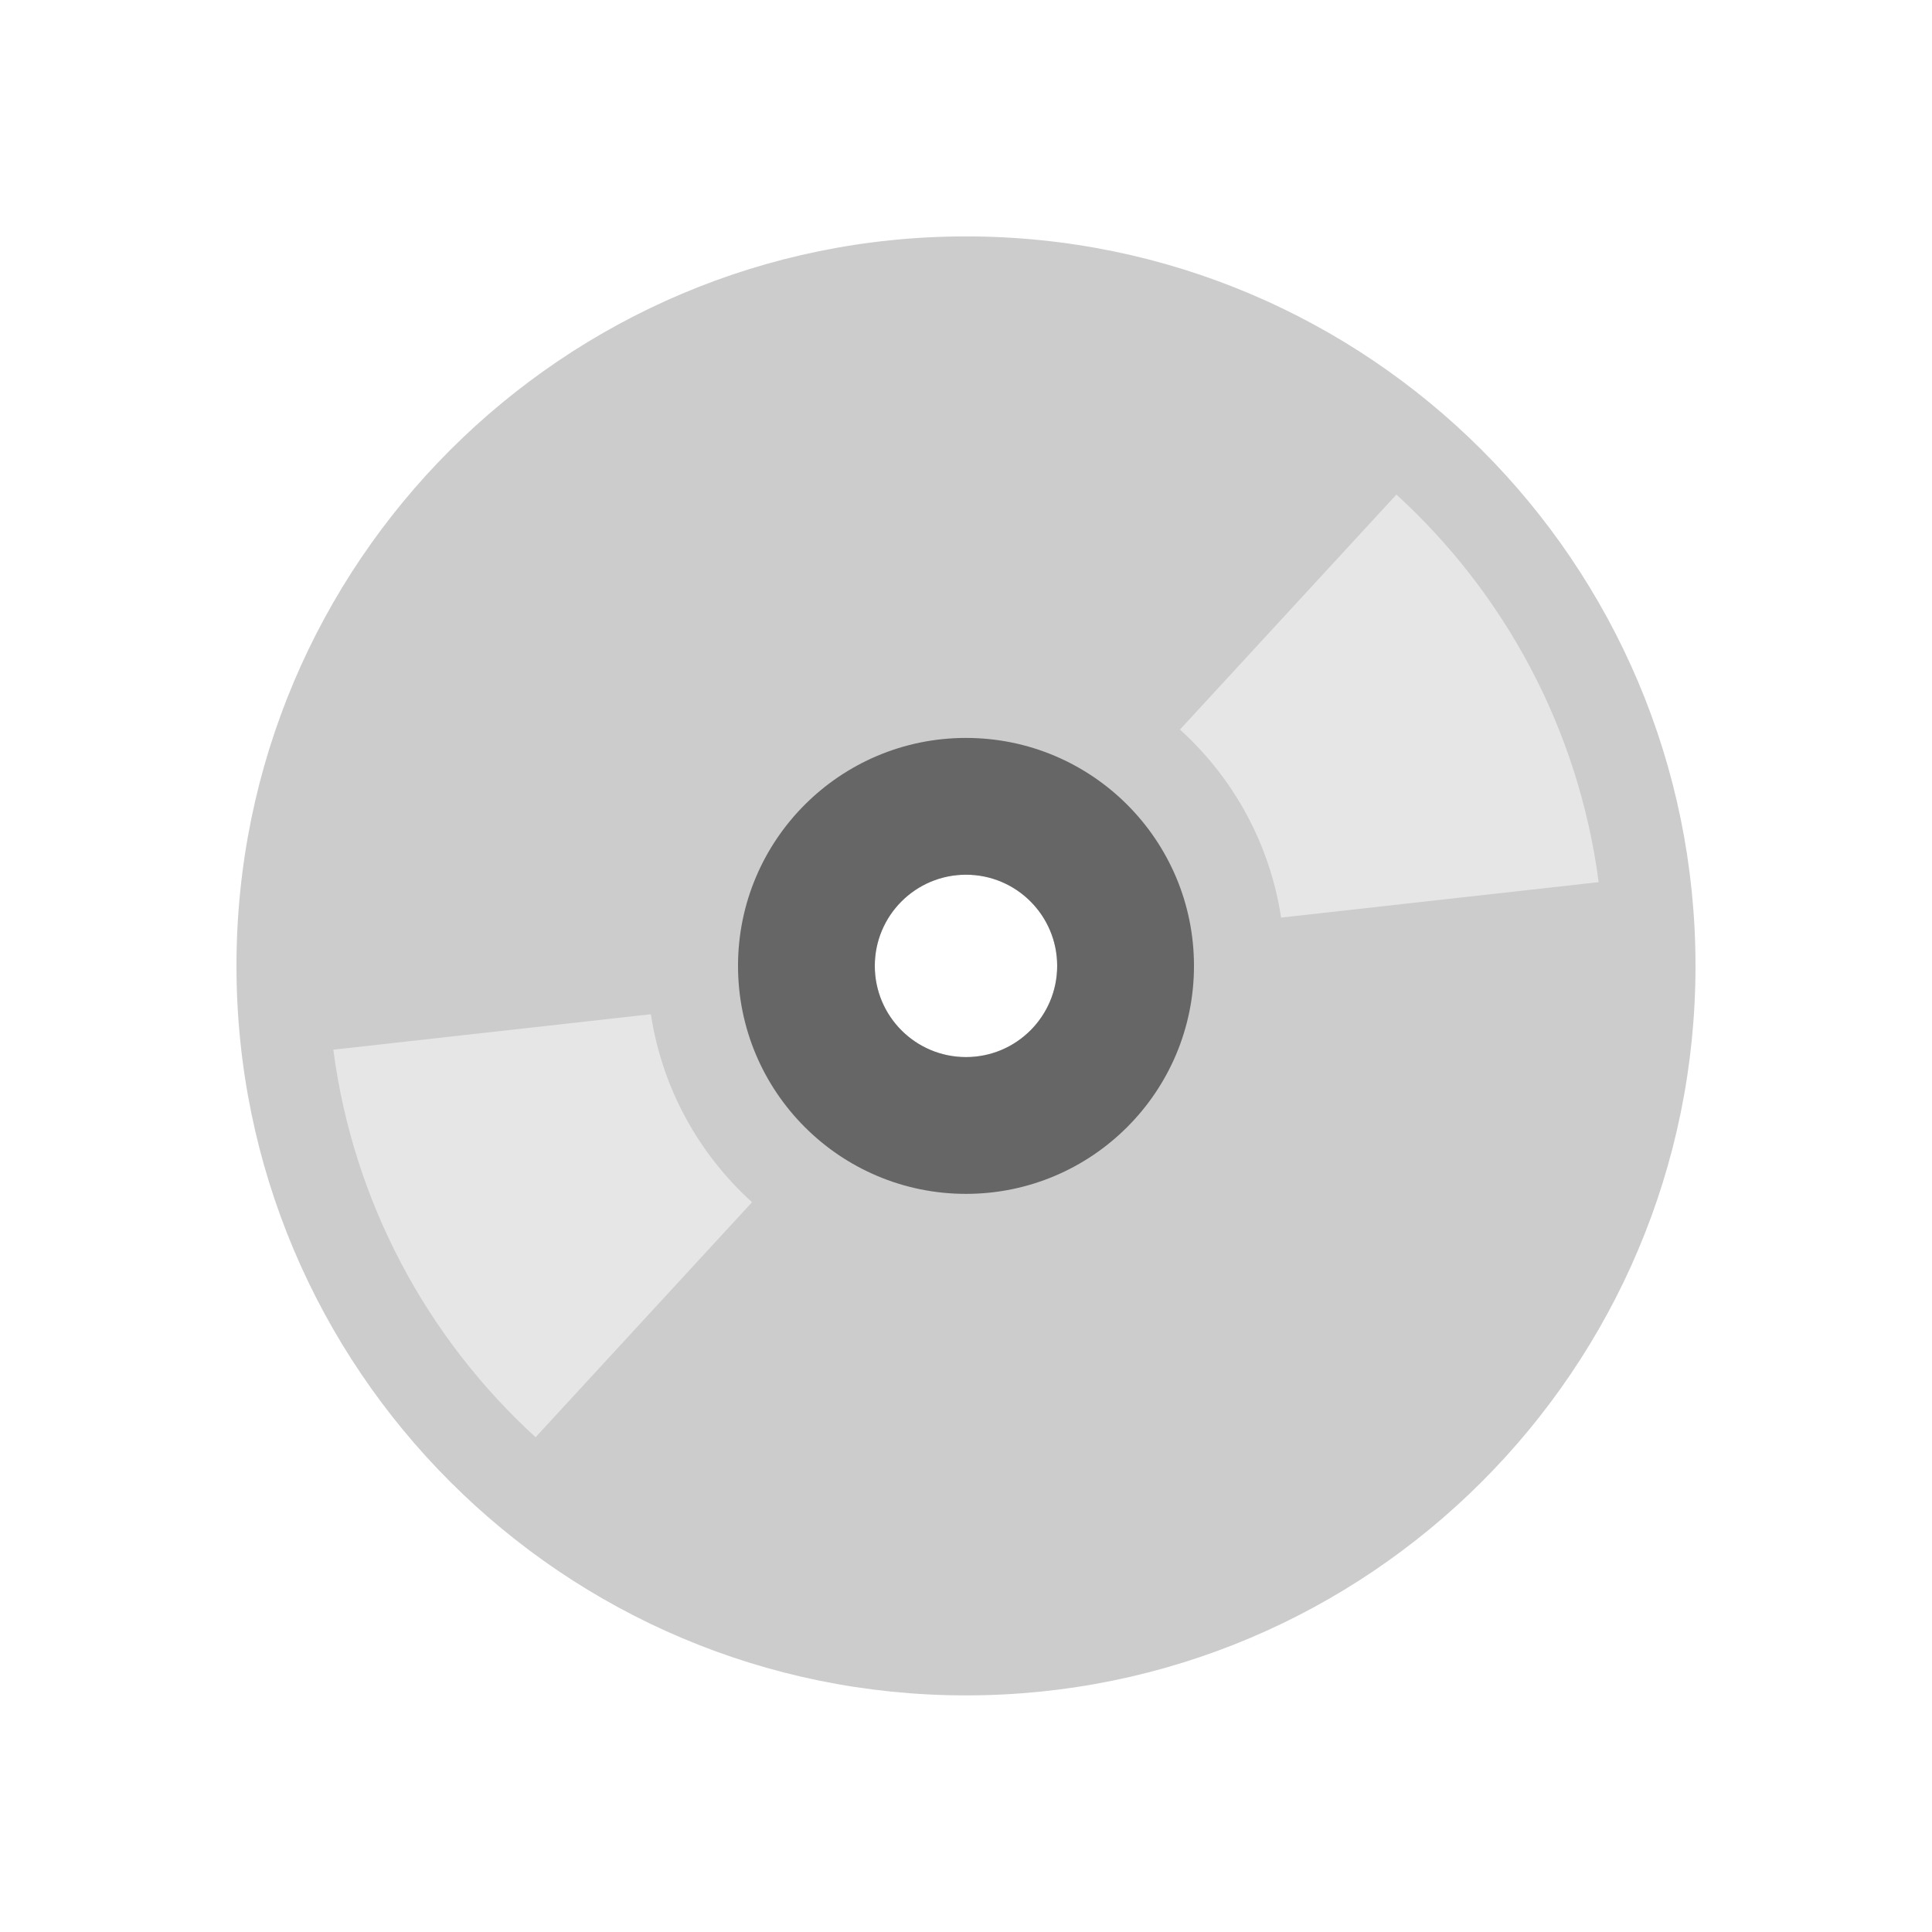 <?xml version="1.0" ?>
<!DOCTYPE svg  PUBLIC '-//W3C//DTD SVG 1.1//EN'  'http://www.w3.org/Graphics/SVG/1.1/DTD/svg11.dtd'>
<!-- Скачано с сайта svg4.ru / Downloaded from svg4.ru -->
<svg width="800px" height="800px" viewBox="0 -10.37 84.749 84.749" id="Layer_1" version="1.1" xml:space="preserve" xmlns="http://www.w3.org/2000/svg" xmlns:xlink="http://www.w3.org/1999/xlink">
<g id="Base_26_">
<g>
<path d="M42.374,0C24.7,0,10.373,14.327,10.373,31.999    C10.373,49.673,24.7,64,42.374,64s32.001-14.327,32.001-32.001C74.375,14.327,60.048,0,42.374,0z M42.374,36    c-2.21,0-4-1.791-4-4.001c0-2.208,1.79-3.999,4-3.999c2.209,0,4,1.791,4,3.999C46.374,34.209,44.583,36,42.374,36z" style="fill-rule:evenodd;clip-rule:evenodd;fill:#CCCCCC;"/>
</g>
</g>
<g id="Reflection_3_">
<g>
<path d="M61.255,11.325L51.76,21.633    c2.332,2.113,3.941,4.993,4.437,8.248l13.93-1.555C69.248,21.623,66.006,15.666,61.255,11.325z M28.551,34.12l-13.93,1.555    c0.879,6.702,4.122,12.66,8.873,17l9.495-10.309C30.657,40.255,29.047,37.375,28.551,34.12z" style="fill-rule:evenodd;clip-rule:evenodd;fill:#E6E6E6;"/>
</g>
</g>
<g id="Base_27_">
<g>
<path d="M42.374,22c-5.523,0-10,4.477-10,9.999    c0,5.523,4.477,10.001,10,10.001c5.522,0,10.001-4.478,10.001-10.001C52.375,26.477,47.896,22,42.374,22z M42.374,36    c-2.21,0-4-1.791-4-4.001c0-2.208,1.79-3.999,4-3.999c2.209,0,4,1.791,4,3.999C46.374,34.209,44.583,36,42.374,36z" style="fill-rule:evenodd;clip-rule:evenodd;fill:#666666;"/>
</g>
</g>
<g/>
<g/>
<g/>
<g/>
<g/>
<g/>
<g/>
<g/>
<g/>
<g/>
<g/>
<g/>
<g/>
<g/>
<g/>
</svg>